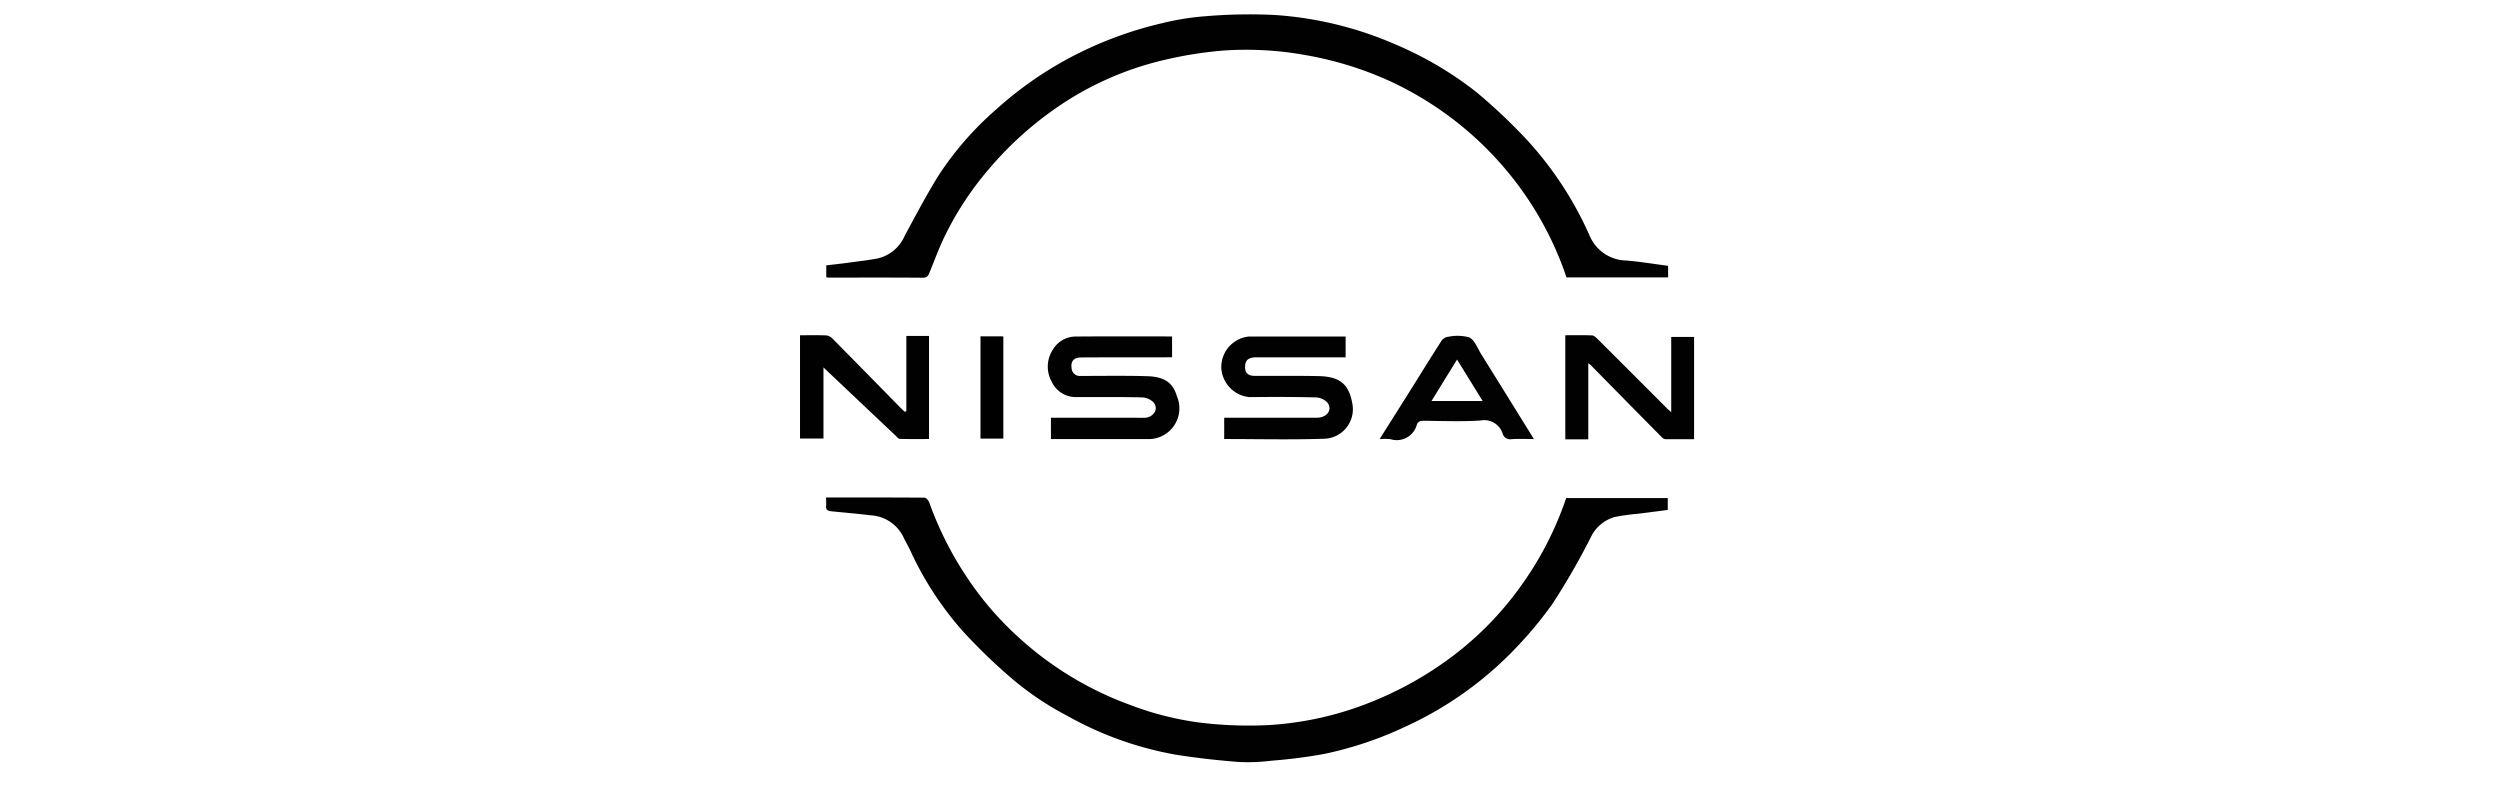 <?xml version="1.0" encoding="UTF-8"?>
<svg xmlns="http://www.w3.org/2000/svg" xmlns:xlink="http://www.w3.org/1999/xlink" width="175" height="55" viewBox="0 0 175 55">
  <defs>
    <clipPath id="clip-path">
      <rect id="Rectangle_23" data-name="Rectangle 23" width="62.585" height="52.364" fill="none"></rect>
    </clipPath>
    <clipPath id="clip-Nissan_-175_55_px_colour_1">
      <rect width="175" height="55"></rect>
    </clipPath>
  </defs>
  <g id="Nissan_-175_55_px_colour_1" data-name="Nissan -175 × 55 px – colour – 1" clip-path="url(#clip-Nissan_-175_55_px_colour_1)">
    <g id="Group_48" data-name="Group 48" transform="translate(4.62 -0.383)">
      <g id="Group_47" data-name="Group 47" transform="translate(51.38 1.383)">
        <g id="Group_46" data-name="Group 46" clip-path="url(#clip-path)">
          <path id="Path_1551" data-name="Path 1551" d="M19.781,367.755c2.336,0,4.619,0,6.9.015.11,0,.271.2.32.332a24.03,24.03,0,0,0,2.612,5.2,22.359,22.359,0,0,0,3.695,4.293,23.462,23.462,0,0,0,7.73,4.674,21.539,21.539,0,0,0,4.807,1.234,28.025,28.025,0,0,0,4.96.184,22.847,22.847,0,0,0,7.658-1.831,24.63,24.63,0,0,0,5.187-3,22.554,22.554,0,0,0,4.633-4.714,23.362,23.362,0,0,0,3.306-6.343H78.7v.832l-2.065.265a14.46,14.46,0,0,0-1.646.228,2.651,2.651,0,0,0-1.686,1.437,48.617,48.617,0,0,1-2.7,4.679,27.856,27.856,0,0,1-3.357,3.873,25.006,25.006,0,0,1-6.941,4.7,25.5,25.5,0,0,1-5.673,1.9,36.084,36.084,0,0,1-3.693.472,13.068,13.068,0,0,1-2.321.084c-1.48-.119-2.961-.281-4.426-.519a23.988,23.988,0,0,1-7.489-2.688,21,21,0,0,1-4.23-2.9,38.436,38.436,0,0,1-3.19-3.125,22.958,22.958,0,0,1-3.618-5.591c-.136-.3-.314-.577-.449-.875a2.714,2.714,0,0,0-2.347-1.567c-.911-.114-1.827-.189-2.741-.282-.217-.022-.369-.1-.345-.365.017-.181,0-.364,0-.6" transform="translate(-17.956 -333.934)" fill="#010101"></path>
          <path id="Path_1552" data-name="Path 1552" d="M78.935,17.6v.819H71.823a23.144,23.144,0,0,0-3.807-7.008,23.468,23.468,0,0,0-8.765-6.826,24.162,24.162,0,0,0-5.672-1.724,23.227,23.227,0,0,0-5.749-.324,27.661,27.661,0,0,0-4.189.666,21.982,21.982,0,0,0-7.929,3.63,24.111,24.111,0,0,0-4.253,3.921,21.953,21.953,0,0,0-3.217,4.9c-.375.781-.667,1.6-1,2.4-.086.208-.151.39-.468.387-2.207-.018-4.414-.009-6.621-.01a.939.939,0,0,1-.146-.026v-.83c.491-.058.991-.111,1.489-.178.71-.1,1.425-.174,2.128-.31A2.733,2.733,0,0,0,25.5,15.5c.741-1.379,1.477-2.764,2.292-4.1a22.087,22.087,0,0,1,4.063-4.7,25.766,25.766,0,0,1,5-3.551A26.608,26.608,0,0,1,43.541.618,18.137,18.137,0,0,1,46.6.132,36.927,36.927,0,0,1,51.356.046,25.3,25.3,0,0,1,59.827,2.1a24.792,24.792,0,0,1,5.666,3.33A39.03,39.03,0,0,1,68.969,8.7a24.572,24.572,0,0,1,4.508,6.877,2.844,2.844,0,0,0,2.551,1.66c.965.085,1.925.242,2.908.371" transform="translate(-18.168 0)" fill="#010101"></path>
          <path id="Path_1553" data-name="Path 1553" d="M188.808,252.36v-1.491h2.58c1.318,0,2.636-.008,3.954.006.5.005,1.053-.479.684-1.045a1.2,1.2,0,0,0-.871-.385c-1.5-.04-3-.019-4.505-.023a1.864,1.864,0,0,1-1.8-1.1,2.163,2.163,0,0,1,.095-2.223,1.85,1.85,0,0,1,1.6-.914c2.236-.019,4.473-.007,6.743-.007v1.46H196.8c-1.962,0-3.923,0-5.885.01-.51,0-.73.275-.66.751a.579.579,0,0,0,.655.543c1.532,0,3.066-.026,4.6.017,1.063.029,1.8.323,2.113,1.395a2.155,2.155,0,0,1-2.115,3.006c-2.221.007-4.442,0-6.7,0" transform="translate(-171.243 -222.627)" fill="#010101"></path>
          <path id="Path_1554" data-name="Path 1554" d="M320.86,252.437v-1.49h.482c1.991,0,3.982,0,5.974,0,.727,0,1.141-.529.781-1.048a1.162,1.162,0,0,0-.829-.376c-1.546-.039-3.094-.038-4.64-.021a2.175,2.175,0,0,1-1.97-2.026,2.148,2.148,0,0,1,1.914-2.214c2.251,0,4.5,0,6.787,0v1.454h-.436c-1.93,0-3.86,0-5.79,0-.566,0-.792.187-.81.629s.187.666.652.669c1.5.011,3-.015,4.5.018,1.347.03,2.08.452,2.338,1.839a2.07,2.07,0,0,1-1.936,2.545c-2.324.076-4.651.02-7.019.02" transform="translate(-291.166 -222.704)" fill="#010101"></path>
          <path id="Path_1555" data-name="Path 1555" d="M7.443,249.56v-5.252H9.031v7.216c-.672,0-1.353.011-2.034-.011-.108,0-.219-.142-.314-.233-1.723-1.627-3.444-3.256-5.041-4.766v4.977H0v-7.23c.635,0,1.259-.018,1.881.013a.8.8,0,0,1,.44.268q2.339,2.368,4.666,4.748c.112.114.232.221.348.332l.109-.06" transform="translate(0.001 -221.792)" fill="#010101"></path>
          <path id="Path_1556" data-name="Path 1556" d="M584.134,246.373v5.17h-1.608v-7.288c.629,0,1.252-.016,1.873.012.136.006.282.15.394.261q2.439,2.43,4.87,4.868c.071.071.152.131.277.239v-5.263h1.6v7.161c-.659,0-1.326,0-1.993,0a.375.375,0,0,1-.236-.107q-2.528-2.558-5.048-5.124l-.128-.082Z" transform="translate(-528.954 -221.788)" fill="#010101"></path>
          <path id="Path_1557" data-name="Path 1557" d="M452.013,251.882c-.57,0-1.077-.028-1.579.01a.538.538,0,0,1-.612-.384,1.354,1.354,0,0,0-1.566-.922c-1.311.084-2.631.03-3.948.017-.237,0-.416.038-.492.268a1.459,1.459,0,0,1-1.862,1.016,5.113,5.113,0,0,0-.743-.005c.658-1.044,1.277-2.022,1.892-3,.816-1.3,1.622-2.61,2.451-3.9a.651.651,0,0,1,.447-.255,3.133,3.133,0,0,1,1.49.041c.38.2.575.766.834,1.182,1.221,1.959,2.436,3.922,3.688,5.939m-3.594-2.672-1.791-2.9-1.787,2.9Z" transform="translate(-400.635 -222.149)" fill="#020202"></path>
          <path id="Path_1558" data-name="Path 1558" d="M138.961,245.142v7.141h-1.6v-7.16h1.51l.093.019" transform="translate(-124.727 -222.58)"></path>
        </g>
      </g>
    </g>
  </g>
</svg>
